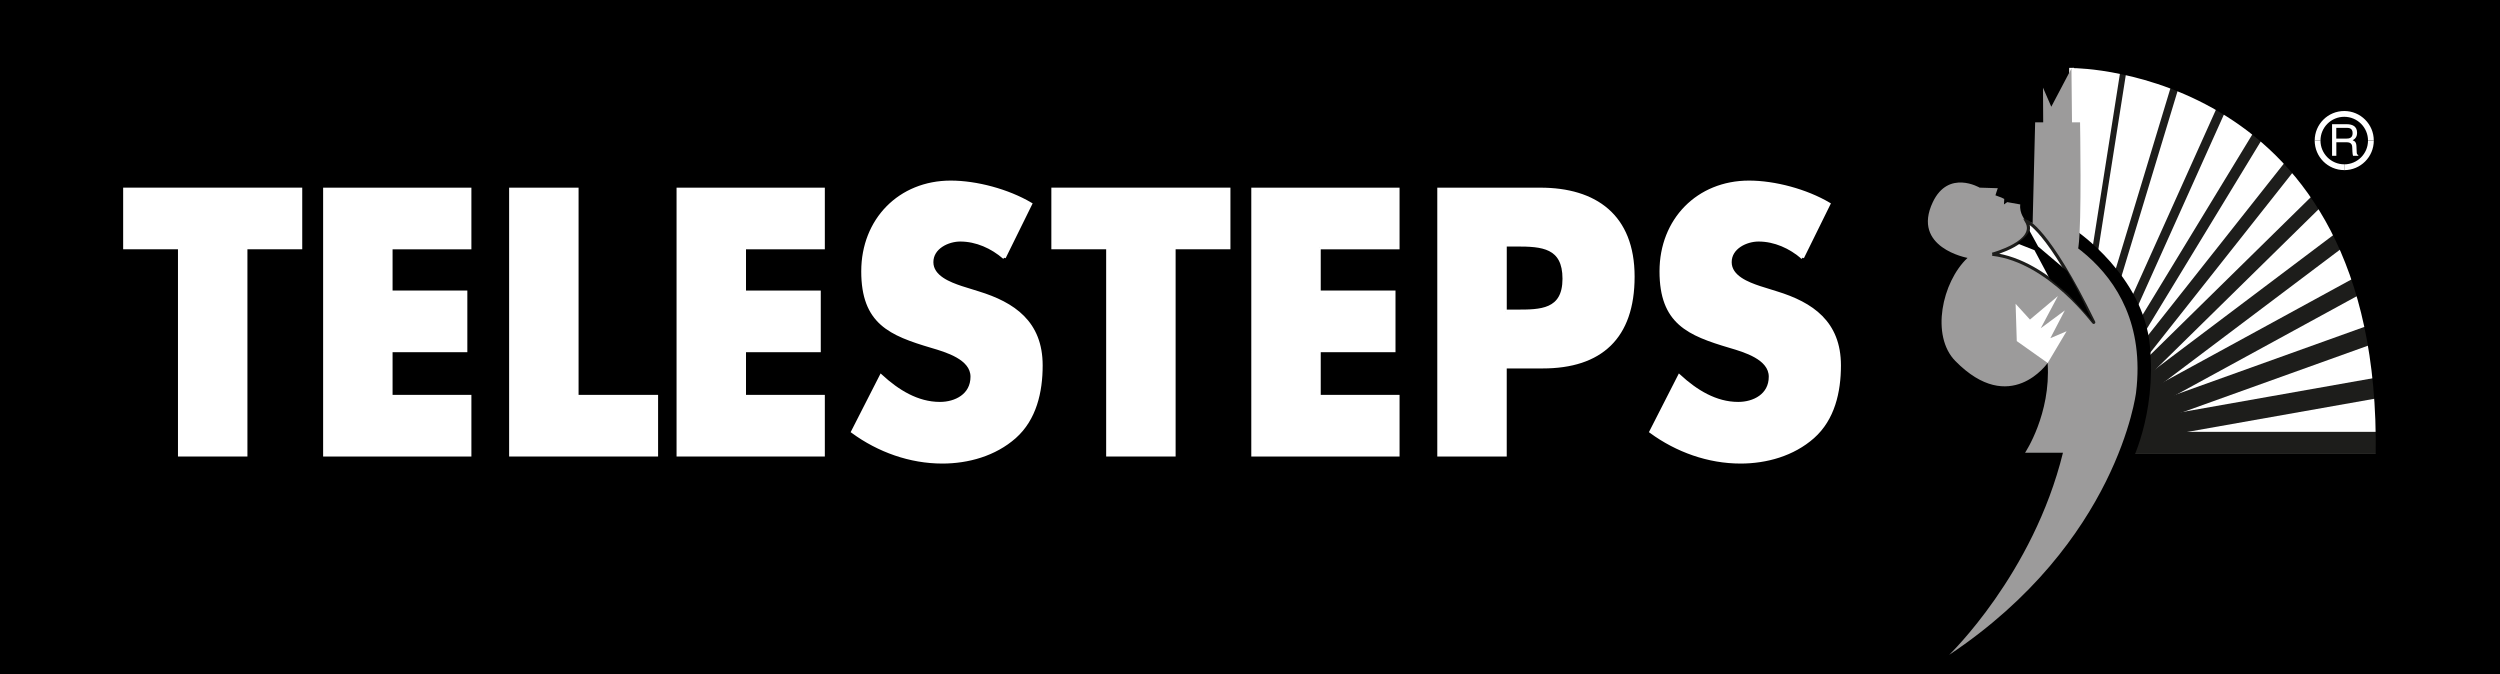 <?xml version="1.0" encoding="UTF-8"?>
<svg xmlns="http://www.w3.org/2000/svg" width="794.5" height="214.33" version="1.1" viewBox="0 0 794.5 214.33">
  <rect x="0" y="0" width="794.5" height="214.33" fill="#808080" stroke="none"/>
  <defs>
    <style>
      .cls-1, .cls-2, .cls-3 {
        fill: none;
      }

      .cls-4 {
        stroke-width: 2.94px;
      }

      .cls-4, .cls-5, .cls-6, .cls-7, .cls-8, .cls-9, .cls-10, .cls-11, .cls-12, .cls-13, .cls-14, .cls-15, .cls-16, .cls-17 {
        stroke: #1d1d1b;
      }

      .cls-5 {
        stroke-width: 2.43px;
      }

      .cls-6 {
        stroke-width: 4.47px;
      }

      .cls-7 {
        stroke-width: 3.96px;
      }

      .cls-8 {
        stroke-width: 3.45px;
      }

      .cls-9 {
        stroke-width: 6px;
      }

      .cls-10 {
        stroke-width: 4.98px;
      }

      .cls-11 {
        stroke-width: 6.51px;
      }

      .cls-12 {
        stroke-width: 5.49px;
      }

      .cls-13 {
        stroke-width: 7.02px;
      }

      .cls-14 {
        stroke-width: 1.91px;
      }

      .cls-18 {
        fill: #9c9b9b;
      }

      .cls-19, .cls-15, .cls-20 {
        fill: #fff;
      }

      .cls-19, .cls-2 {
        stroke: #fff;
      }

      .cls-16 {
        stroke-width: 1.4px;
      }

      .cls-17 {
        stroke-width: .7px;
      }

      .cls-2 {
        stroke-width: 1.84px;
      }

      .cls-21, .cls-3 {
        stroke: #000;
      }

      .cls-3 {
        stroke-width: 6.51px;
      }
    </style>
  </defs>
  <!-- Generator: Adobe Illustrator 28.6.0, SVG Export Plug-In . SVG Version: 1.2.0 Build 709)  -->
  <g>
    <g id="Lager_1">
      <rect class="cls-21" x=".5" y=".5" width="793.5" height="213.33"/>
      <path class="cls-19" d="M658.09,22.06s102.62-3.91,98.71,121.59l-99.45-.03.74-121.56Z"/>
      <g>
        <g>
          <line class="cls-14" x1="675.32" y1="19.35" x2="656.36" y2="139.77"/>
          <line class="cls-5" x1="692.14" y1="24.39" x2="657.04" y2="140.32"/>
          <line class="cls-4" x1="707.57" y1="31.01" x2="658.4" y2="140.4"/>
          <line class="cls-8" x1="719.9" y1="39.28" x2="658.4" y2="140.41"/>
          <line class="cls-7" x1="730.52" y1="49.23" x2="658.4" y2="140.42"/>
          <line class="cls-6" x1="739.47" y1="60.79" x2="658.4" y2="140.43"/>
          <line class="cls-10" x1="746.79" y1="73.85" x2="658.4" y2="140.44"/>
          <line class="cls-12" x1="751.96" y1="89.38" x2="658.4" y2="140.45"/>
          <line class="cls-9" x1="755.71" y1="105.53" x2="658.4" y2="140.46"/>
          <line class="cls-11" x1="757.81" y1="122.85" x2="658.4" y2="140.47"/>
        </g>
        <path class="cls-16" d="M658.89,16.68"/>
        <path class="cls-16" d="M657.23,140.37"/>
        <line class="cls-13" x1="757.93" y1="140.75" x2="672.28" y2="140.75"/>
        <path class="cls-17" d="M658.62,142.25"/>
      </g>
      <path class="cls-21" d="M659.41,73.65s21.24,14.22,23.34,36.33c2.11,22.11-6.32,37.79-6.32,37.79l-1.99,3.38-26,1.25,1.82-5.03,9.15-73.71Z"/>
      <path class="cls-18" d="M642.04,64.97c-.36,2.95,1.69,5.15,1.69,5.15,0,0,40.36,11.42,35.11,54.62,0,0-5.73,47.61-59.4,83.38,0,0,26.68-25.61,36.17-64.25h-12.04s8.24-12.28,7.17-28.52c0,0-11.88,17.12-29.33-.62-7.86-7.99-4.28-25.08,3.87-32.77,0,0-17.92-3.25-11.02-17.75,4.97-10.43,14.87-4.58,14.87-4.58l5.82.18s.02.31,0,0c-.02-.28-.8,2.26-.8,2.26,0,0,2.36.85,2.8,1.15l-.09,1.75,1.03-.74"/>
      <polygon class="cls-20" points="640.93 108.4 650.76 115.36 656.76 105.27 651.6 107.48 656.2 98.65 648.55 104.32 654 94.09 645.12 101.56 640.56 96.55 640.93 108.4"/>
      <path class="cls-1" d="M634.23,93.18"/>
      <path class="cls-18" d="M658.31,21.76l.17,17.11h2.56s.59,31.92-.52,39.65c-1.1,7.73-14.55-7.54-14.55-7.54l.8-32.1h2.56l-.07-11.04,2.64,6.08h0l6.4-12.15Z"/>
      <path class="cls-15" d="M633.16,80.8s14.66-3.9,10.86-10.49c0,0,6.63,1.9,21.38,32.13.58,1.19-13.78-19.5-32.24-21.64Z"/>
      <path d="M641,77.33s3.66-2.27,3.88-4.17l2.85,5.19,9.26,7.86s2.01,3.57,4.3,8.06c1.32,2.58,2.53,5.66,4,8.05l-8.05-8.84-5.85-4.9-4.83-9.07-5.56-2.19Z"/>
      <path class="cls-3" d="M659.12,18.4s101,.23,99.13,126.23"/>
      <path class="cls-2" d="M736.53,44.67c0,4.68,3.79,8.47,8.47,8.47"/>
      <path class="cls-2" d="M753.47,44.67c0-4.68-3.79-8.47-8.47-8.47s-8.47,3.79-8.47,8.47"/>
      <path class="cls-2" d="M745,53.15c4.68,0,8.47-3.79,8.47-8.47"/>
      <polyline class="cls-1" points="773.25 37.4 740.25 37.4 740.25 62.24"/>
      <path class="cls-20" d="M742.47,40.63h3.39c.67,0,1.8.13,1.8,1.68s-1.05,1.74-2.04,1.74h-3.15v-3.42ZM742.47,45.21h3.29c1.62,0,1.79.97,1.79,1.79,0,.38.04,1.91.24,2.52h1.67v-.22c-.42-.24-.49-.45-.5-1.01l-.08-1.82c-.06-1.4-.63-1.65-1.2-1.89.64-.38,1.4-.92,1.4-2.41,0-2.13-1.65-2.7-3.3-2.7h-4.65v10.05h1.36v-4.31Z"/>
      <path class="cls-19" d="M78.13,144.58h-21.07v-65.86h-17.42v-18.59h55.91v18.59h-17.42v65.86Z"/>
      <path class="cls-19" d="M124.26,78.73v14.11h23.76v18.59h-23.76v14.56h25.05v18.59h-46.12V60.14h46.12v18.59h-25.05Z"/>
      <path class="cls-19" d="M183.37,125.99h25.27v18.59h-46.34V60.14h21.07v65.86Z"/>
      <path class="cls-19" d="M236.58,78.73v14.11h23.76v18.59h-23.76v14.56h25.05v18.59h-46.12V60.14h46.12v18.59h-25.05Z"/>
      <path class="cls-19" d="M319.14,81.86c-3.87-3.36-8.82-5.6-13.98-5.6-3.87,0-9.03,2.35-9.03,7.06s5.7,6.83,9.35,8.06l5.38,1.68c11.29,3.47,20,9.41,20,23.07,0,8.4-1.94,17.02-8.39,22.74-6.34,5.6-14.84,7.95-23.01,7.95-10.21,0-20.21-3.58-28.49-9.63l9.03-17.7c5.27,4.82,11.5,8.74,18.71,8.74,4.95,0,10.21-2.58,10.21-8.51s-8.28-8.29-12.79-9.63c-13.22-3.92-21.93-7.5-21.93-23.86s11.72-28.34,27.95-28.34c8.17,0,18.17,2.69,25.37,6.94l-8.39,17.02Z"/>
      <path class="cls-19" d="M373.11,144.58h-21.07v-65.86h-17.42v-18.59h55.91v18.59h-17.42v65.86Z"/>
      <path class="cls-19" d="M419.23,78.73v14.11h23.76v18.59h-23.76v14.56h25.05v18.59h-46.12V60.14h46.12v18.59h-25.05Z"/>
      <path class="cls-19" d="M457.27,60.14h32.25c17.42,0,29.46,8.4,29.46,27.78s-10.32,28.67-28.71,28.67h-11.93v28h-21.07V60.14ZM478.35,98.89h3.55c7.63,0,15.16,0,15.16-10.3s-6.99-10.75-15.16-10.75h-3.55v21.06Z"/>
      <path class="cls-19" d="M572.84,81.86c-3.87-3.36-8.82-5.6-13.98-5.6-3.87,0-9.03,2.35-9.03,7.06s5.7,6.83,9.35,8.06l5.37,1.68c11.29,3.47,20,9.41,20,23.07,0,8.4-1.94,17.02-8.39,22.74-6.34,5.6-14.84,7.95-23.01,7.95-10.21,0-20.21-3.58-28.49-9.63l9.03-17.7c5.27,4.82,11.5,8.74,18.71,8.74,4.95,0,10.21-2.58,10.21-8.51s-8.28-8.29-12.79-9.63c-13.22-3.92-21.93-7.5-21.93-23.86s11.72-28.34,27.95-28.34c8.17,0,18.17,2.69,25.37,6.94l-8.39,17.02Z"/>
    </g>
  </g>
</svg>